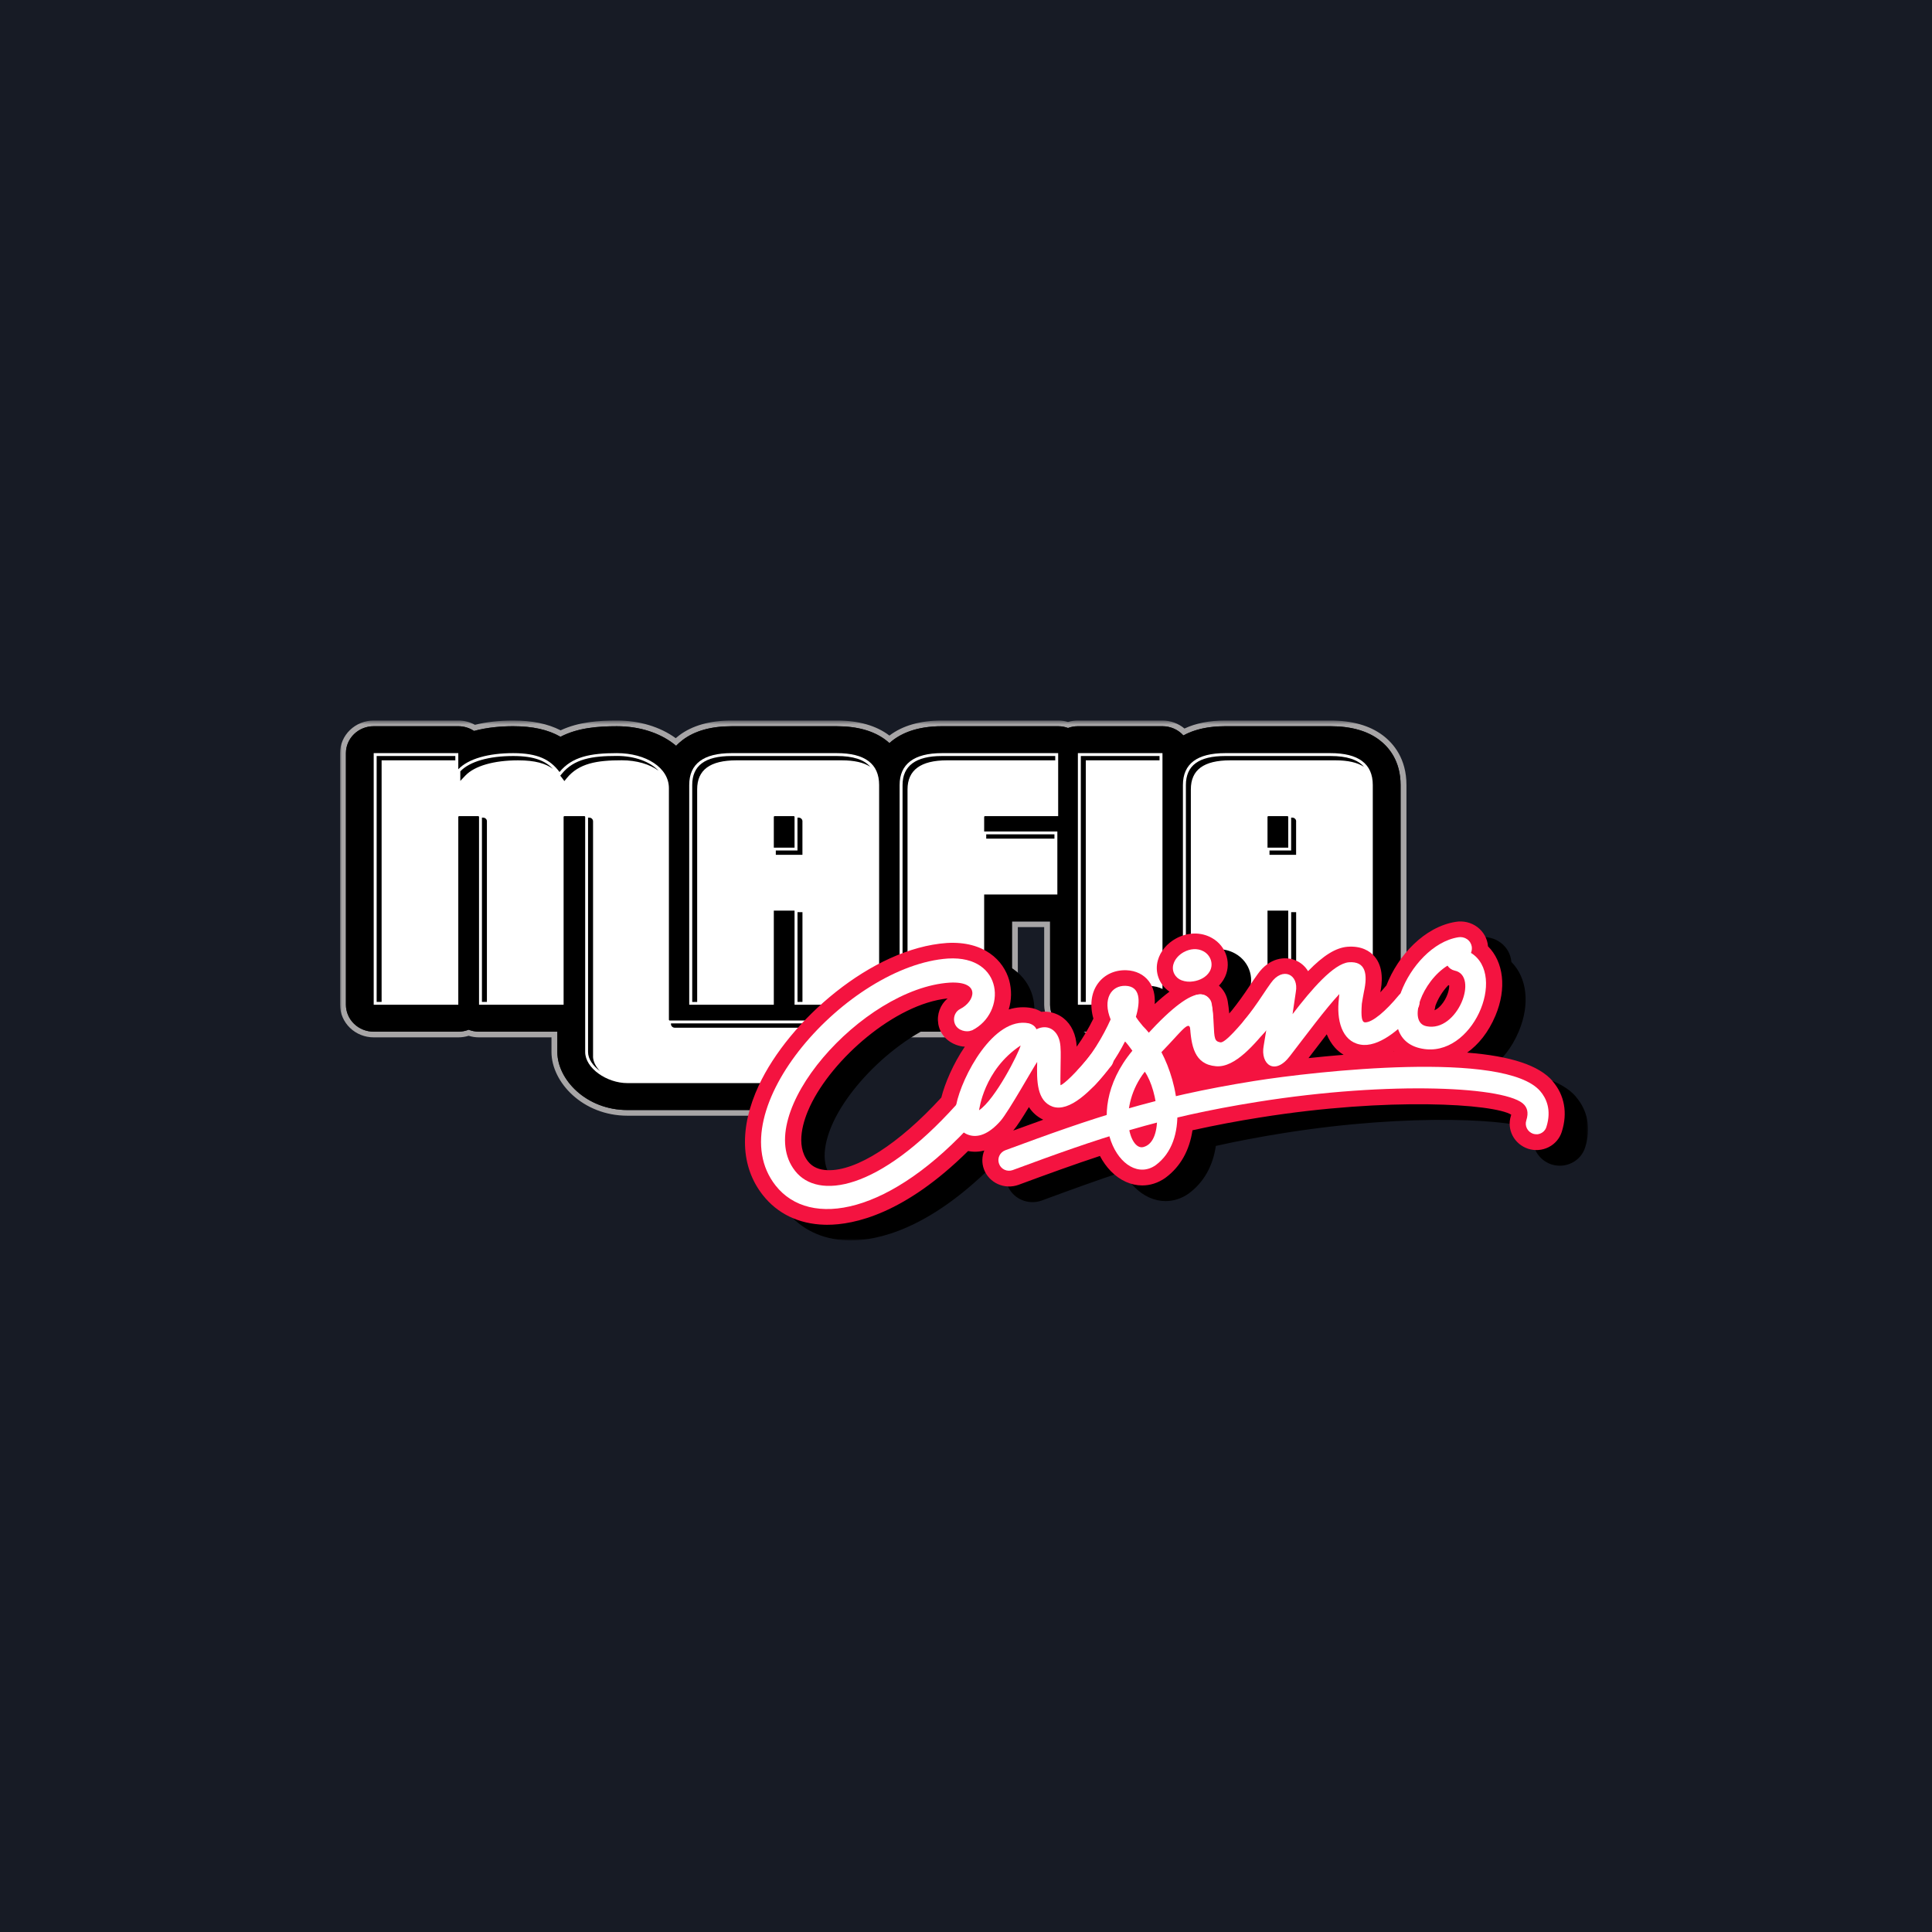 <?xml version="1.0" encoding="UTF-8"?> <svg xmlns="http://www.w3.org/2000/svg" width="500" height="500" viewBox="0 0 500 500" fill="none"><rect width="500" height="500" fill="#171B25"></rect><mask id="mask0_6457_2880" style="mask-type:luminance" maskUnits="userSpaceOnUse" x="88" y="186" width="323" height="135"><path d="M88 186.474H411V321H88V186.474Z" fill="white"></path></mask><g mask="url(#mask0_6457_2880)"><path d="M344.335 187.946C349.588 187.946 353.833 189.131 356.94 191.474C359.466 193.372 362.469 196.937 362.469 203.166V260.03C362.469 263.879 359.243 266.995 355.279 266.995H333.388C332.434 266.995 331.53 266.816 330.704 266.494C329.873 266.816 328.97 266.995 328.02 266.995H306.129C305.223 266.992 304.326 266.824 303.483 266.502C302.641 266.824 301.743 266.992 300.838 266.995H278.947C278.004 266.997 277.07 266.818 276.199 266.468C275.327 266.119 274.535 265.606 273.867 264.96C273.199 264.313 272.669 263.545 272.307 262.699C271.945 261.853 271.758 260.946 271.756 260.03V238.461H261.893V260.03C261.893 263.879 258.671 266.995 254.703 266.995H232.812C231.906 266.992 231.009 266.824 230.166 266.502C229.323 266.824 228.426 266.992 227.521 266.995H216.6V280.306C216.6 284.155 213.378 287.271 209.41 287.271H162.382C151.693 287.271 144.24 279.357 144.24 272.257V266.995H123.972C123.019 266.995 122.115 266.816 121.288 266.494C120.458 266.816 119.554 266.995 118.604 266.995H96.713C95.77 266.997 94.837 266.818 93.965 266.468C93.094 266.119 92.301 265.606 91.634 264.96C90.966 264.313 90.436 263.545 90.074 262.699C89.711 261.853 89.524 260.946 89.523 260.03V194.911C89.523 191.066 92.745 187.946 96.713 187.946H118.604C120.115 187.946 121.515 188.394 122.673 189.168C126.152 188.226 129.755 187.946 132.805 187.946C137.815 187.946 141.803 188.817 145.056 190.678C149.516 188.365 154.619 187.95 159.644 187.95C165.858 187.95 171.261 189.867 174.987 193.021C175.564 192.415 176.152 191.9 176.717 191.481C179.824 189.138 184.066 187.953 189.322 187.953H216.577C221.834 187.953 226.075 189.138 229.186 191.481C229.519 191.73 229.852 192.007 230.185 192.311C233.069 189.699 237.453 187.946 243.759 187.946H273.852C274.752 187.946 275.609 188.114 276.401 188.402C277.19 188.107 278.051 187.946 278.947 187.946H300.838C301.866 187.944 302.882 188.157 303.818 188.571C304.754 188.985 305.586 189.59 306.26 190.345C309.14 188.764 312.766 187.946 317.076 187.946H344.335ZM344.335 186.474H317.076C313.016 186.474 309.482 187.165 306.54 188.544C304.956 187.21 302.93 186.475 300.834 186.474H278.943C278.086 186.474 277.224 186.601 276.397 186.847C275.572 186.597 274.713 186.471 273.848 186.474H243.755C238.137 186.474 233.573 187.782 230.182 190.367C230.161 190.348 230.135 190.329 230.105 190.311C226.732 187.763 222.172 186.474 216.577 186.474H189.314C183.712 186.474 179.159 187.763 175.775 190.311C175.467 190.543 175.168 190.786 174.879 191.04C170.838 188.088 165.482 186.474 159.637 186.474C155.084 186.474 149.831 186.784 145.086 189.007C141.768 187.307 137.742 186.474 132.805 186.474C129.202 186.474 125.879 186.847 122.915 187.58C121.6 186.85 120.111 186.469 118.597 186.474H96.713C94.407 186.472 92.194 187.359 90.561 188.941C88.927 190.523 88.006 192.67 88 194.911V260.03C88.006 262.271 88.927 264.418 90.561 266C92.194 267.582 94.407 268.469 96.713 268.467H118.604C119.525 268.465 120.419 268.329 121.288 268.06C122.155 268.334 123.049 268.47 123.972 268.467H142.722V272.257C142.722 280.055 150.797 288.744 162.382 288.744H209.41C211.716 288.746 213.929 287.858 215.562 286.276C217.196 284.694 218.117 282.547 218.123 280.306V268.467H227.521C228.418 268.467 229.3 268.332 230.166 268.06C231.027 268.329 231.909 268.465 232.812 268.467H254.703C257.008 268.468 259.22 267.581 260.853 265.999C262.486 264.417 263.406 262.27 263.412 260.03V239.937H270.234V260.03C270.24 262.271 271.161 264.418 272.794 266C274.428 267.582 276.641 268.469 278.947 268.467H300.838C301.735 268.467 302.617 268.332 303.483 268.06C304.347 268.329 305.229 268.465 306.129 268.467H328.02C328.94 268.465 329.835 268.329 330.704 268.06C331.57 268.334 332.465 268.47 333.388 268.467H355.275C357.581 268.469 359.794 267.582 361.427 266C363.061 264.418 363.982 262.271 363.988 260.03V203.166C363.988 196.346 360.658 192.408 357.87 190.311C354.487 187.763 349.922 186.474 344.324 186.474H344.335Z" fill="#A7A5A6"></path><path d="M162.384 280.306C157.016 280.306 151.444 276.434 151.444 272.257V211.421C151.444 211.316 151.336 211.211 151.229 211.211H146.076C145.968 211.211 145.861 211.316 145.861 211.421V260.03H123.974V211.417C123.974 211.316 123.866 211.211 123.758 211.211H118.817C118.71 211.211 118.606 211.316 118.606 211.421V260.03H96.715V194.911H118.606V199.085C121.236 196.331 126.496 194.911 132.806 194.911C139.116 194.911 142.381 196.537 144.803 199.799C148.068 195.823 152.801 194.911 159.638 194.911C167.213 194.911 173.112 198.682 173.112 203.981V263.901C173.112 264.006 173.22 264.106 173.324 264.106H209.411V280.313H162.384V280.306Z" fill="black"></path><path d="M209.41 287.279H162.383C151.693 287.279 144.241 279.364 144.241 272.257V266.995H123.973C123.019 266.995 122.116 266.816 121.289 266.494C120.458 266.816 119.555 266.995 118.605 266.995H96.714C95.771 266.997 94.837 266.818 93.966 266.468C93.094 266.119 92.302 265.607 91.634 264.96C90.967 264.313 90.436 263.545 90.074 262.699C89.712 261.853 89.525 260.946 89.523 260.03V194.912C89.523 191.066 92.746 187.946 96.714 187.946H118.605C120.116 187.946 121.516 188.394 122.669 189.168C126.153 188.226 129.756 187.946 132.805 187.946C137.816 187.946 141.803 188.817 145.056 190.678C149.517 188.365 154.619 187.95 159.645 187.95C171.423 187.95 180.31 194.837 180.31 203.981V257.141H209.41C213.386 257.141 216.601 260.265 216.601 264.107V280.313C216.601 284.162 213.379 287.279 209.41 287.279ZM158.626 271.778C159.161 272.399 160.772 273.34 162.375 273.34H202.212V271.072H173.315C171.355 271.073 169.475 270.319 168.087 268.974C166.698 267.63 165.915 265.806 165.909 263.901V203.981C165.909 203.562 163.894 201.877 159.641 201.877C152.847 201.877 151.413 202.946 150.432 204.138L150.34 204.25H151.224C155.304 204.25 158.626 207.464 158.626 211.417V271.778ZM131.164 253.064H138.662V211.421C138.662 209.201 139.7 207.221 141.338 205.905C140.4 205.406 139.589 204.709 138.966 203.865C138.204 202.841 137.489 201.877 132.813 201.877C127.015 201.877 124.404 203.282 123.888 203.82C123.745 203.97 123.595 204.112 123.438 204.246H123.765C127.849 204.246 131.171 207.464 131.171 211.421V253.064H131.164ZM103.905 253.064H111.403V211.421C111.403 208.76 112.91 206.436 115.133 205.199C113.74 204.457 112.639 203.287 112.003 201.873H103.905V253.064ZM232.82 260.03V203.166C232.82 197.77 236.5 194.912 243.76 194.912H273.853V211.212H254.915C254.807 211.212 254.699 211.316 254.699 211.421V215.188H273.641V231.491H254.699V260.022H232.812L232.82 260.03Z" fill="black"></path><path d="M254.699 266.995H232.812C231.869 266.997 230.935 266.818 230.063 266.468C229.192 266.119 228.4 265.607 227.732 264.96C227.064 264.313 226.534 263.545 226.172 262.699C225.81 261.853 225.623 260.946 225.621 260.03V203.166C225.621 195.808 230.385 187.946 243.759 187.946H273.852C277.828 187.946 281.043 191.066 281.043 194.912V211.219C281.04 212.041 280.904 212.817 280.635 213.547C280.768 214.075 280.836 214.623 280.839 215.191V231.499C280.839 235.348 277.616 238.464 273.648 238.464H261.901V260.026C261.901 263.879 258.675 266.995 254.71 266.995H254.699ZM240.01 253.064H247.508V231.499C247.508 227.65 250.73 224.533 254.699 224.533H266.446V222.161H254.699C253.756 222.162 252.822 221.983 251.951 221.634C251.079 221.285 250.287 220.772 249.619 220.125C248.951 219.478 248.421 218.71 248.059 217.864C247.697 217.018 247.51 216.111 247.508 215.195V211.425C247.508 207.471 250.83 204.254 254.914 204.254H266.661V201.884H243.759C241.337 201.884 240.345 202.31 240.079 202.46C240.027 202.693 240.004 202.931 240.01 203.17V253.072V253.064Z" fill="black"></path><path d="M278.953 260.03V194.911H300.844V260.03H278.953Z" fill="black"></path><path d="M300.847 266.995H278.956C278.013 266.997 277.08 266.818 276.208 266.468C275.336 266.119 274.544 265.607 273.876 264.96C273.209 264.313 272.679 263.545 272.317 262.699C271.954 261.853 271.767 260.946 271.766 260.03V194.912C271.766 191.063 274.988 187.946 278.956 187.946H300.847C304.823 187.946 308.038 191.066 308.038 194.912V260.03C308.038 263.879 304.815 266.995 300.847 266.995ZM286.147 253.064H293.645V201.877H286.147V253.064Z" fill="black"></path><path d="M333.396 260.03V235.673H328.028V260.03H306.137V203.166C306.137 197.665 309.817 194.911 317.076 194.911H344.335C351.595 194.911 355.275 197.665 355.275 203.166V260.03H333.388H333.396ZM333.396 211.417C333.396 211.316 333.288 211.211 333.18 211.211H328.239C328.131 211.211 328.028 211.316 328.028 211.421V219.369H333.396V211.417Z" fill="black"></path><path d="M355.283 266.995H333.396C332.442 266.995 331.538 266.816 330.712 266.494C329.881 266.816 328.978 266.995 328.028 266.995H306.137C305.194 266.997 304.26 266.818 303.389 266.468C302.517 266.119 301.725 265.607 301.057 264.96C300.389 264.313 299.859 263.545 299.497 262.699C299.135 261.853 298.948 260.946 298.946 260.03V203.166C298.946 196.944 301.946 193.376 304.472 191.47C307.583 189.131 311.824 187.946 317.077 187.946H344.335C349.588 187.946 353.833 189.131 356.94 191.474C359.466 193.372 362.47 196.944 362.47 203.166V260.03C362.47 263.879 359.247 266.995 355.283 266.995ZM340.586 253.064H348.085V203.166C348.087 202.915 348.064 202.665 348.015 202.419C347.719 202.273 346.7 201.877 344.335 201.877H317.077C314.712 201.877 313.693 202.266 313.397 202.423C313.349 202.668 313.327 202.917 313.331 203.166V253.064H320.829V235.673C320.829 231.824 324.052 228.708 328.02 228.708H333.388C337.364 228.708 340.579 231.828 340.579 235.673V253.064H340.586ZM333.396 226.335H328.028C327.085 226.336 326.151 226.157 325.28 225.808C324.408 225.459 323.616 224.946 322.948 224.299C322.28 223.652 321.75 222.884 321.388 222.038C321.026 221.192 320.839 220.285 320.837 219.369V211.421C320.837 207.467 324.156 204.25 328.239 204.25H333.18C337.264 204.25 340.586 207.467 340.586 211.425V219.373C340.586 223.226 337.364 226.338 333.396 226.338M216.57 194.912H189.315C182.051 194.912 178.371 197.666 178.371 203.166V260.03H200.262V235.673H205.63V260.03H227.517V203.166C227.517 197.666 223.841 194.912 216.577 194.912H216.57ZM205.63 219.373H200.262V211.417C200.262 211.316 200.366 211.212 200.474 211.212H205.415C205.522 211.212 205.63 211.316 205.63 211.421V219.373Z" fill="black"></path><path d="M227.52 266.995H205.625C204.675 266.995 203.768 266.816 202.941 266.494C202.111 266.816 201.207 266.995 200.257 266.995H178.366C177.424 266.997 176.49 266.818 175.618 266.468C174.747 266.119 173.954 265.607 173.287 264.96C172.619 264.313 172.089 263.545 171.727 262.699C171.364 261.853 171.177 260.946 171.176 260.03V203.166C171.176 196.944 174.175 193.376 176.701 191.47C179.812 189.131 184.053 187.946 189.31 187.946H216.565C221.821 187.946 226.063 189.131 229.174 191.474C231.696 193.372 234.699 196.944 234.699 203.166V260.03C234.699 263.879 231.477 266.995 227.509 266.995H227.52ZM212.816 253.064H220.314V203.166C220.317 202.915 220.294 202.665 220.245 202.419C219.949 202.273 218.93 201.877 216.565 201.877H189.31C186.945 201.877 185.926 202.266 185.63 202.423C185.581 202.668 185.558 202.917 185.561 203.166V253.064H193.059V235.673C193.059 231.824 196.281 228.708 200.25 228.708H205.618C209.594 228.708 212.808 231.828 212.808 235.673V253.064H212.816ZM205.625 226.335H200.257C199.315 226.336 198.381 226.157 197.509 225.808C196.638 225.459 195.845 224.946 195.178 224.299C194.51 223.652 193.98 222.884 193.618 222.038C193.255 221.192 193.068 220.285 193.067 219.369V211.421C193.067 207.467 196.385 204.25 200.469 204.25H205.41C209.494 204.25 212.816 207.467 212.816 211.425V219.373C212.816 223.226 209.594 226.338 205.625 226.338" fill="black"></path><path d="M162.384 280.306C157.016 280.306 151.444 276.434 151.444 272.257V211.421C151.444 211.316 151.336 211.211 151.229 211.211H146.076C145.968 211.211 145.861 211.316 145.861 211.421V260.03H123.974V211.417C123.974 211.316 123.866 211.211 123.758 211.211H118.817C118.71 211.211 118.606 211.316 118.606 211.421V260.03H96.715V194.911H118.606V199.085C121.236 196.331 126.496 194.911 132.806 194.911C139.116 194.911 142.381 196.537 144.803 199.799C148.068 195.823 152.801 194.911 159.638 194.911C167.213 194.911 173.112 198.682 173.112 203.981V263.901C173.112 264.006 173.22 264.106 173.324 264.106H209.411V280.313H162.384V280.306ZM232.821 260.03V203.166C232.821 197.77 236.501 194.911 243.761 194.911H273.853V211.211H254.916C254.808 211.211 254.7 211.316 254.7 211.421V215.187H273.642V231.491H254.7V260.022H232.813L232.821 260.03ZM278.956 260.03V194.911H300.847V260.03H278.956ZM333.397 260.03V235.673H328.029V260.03H306.138V203.166C306.138 197.665 309.818 194.911 317.078 194.911H344.337C351.596 194.911 355.276 197.665 355.276 203.166V260.03H333.389H333.397ZM333.397 211.417C333.397 211.316 333.289 211.211 333.182 211.211H328.24C328.133 211.211 328.029 211.316 328.029 211.421V219.369H333.397V211.417Z" fill="white"></path><path d="M216.57 194.911H189.315C182.051 194.911 178.371 197.665 178.371 203.166V260.03H200.262V235.673H205.63V260.03H227.517V203.166C227.517 197.665 223.841 194.911 216.577 194.911H216.57ZM205.63 219.373H200.262V211.417C200.262 211.316 200.366 211.211 200.474 211.211H205.415C205.522 211.211 205.63 211.316 205.63 211.421V219.373Z" fill="white"></path><path d="M119.129 202.094L120.444 200.711C122.84 198.207 127.812 196.776 134.095 196.776C138.54 196.776 141.224 197.606 143.123 198.981C141.155 196.944 138.355 195.655 132.807 195.655C126.527 195.655 121.555 197.09 119.156 199.594L119.129 199.624V202.094ZM145.473 201.354L146.061 202.138L146.684 201.376C149.837 197.531 154.471 196.761 160.923 196.761C164.787 196.761 168.133 197.781 170.428 199.452C168.225 197.127 164.307 195.633 159.639 195.633C153.183 195.633 148.553 196.406 145.4 200.251L144.996 200.745C145.155 200.941 145.314 201.142 145.473 201.346V201.354ZM173.643 265.029C173.643 265.538 174.085 265.971 174.62 265.971H208.658V264.85H173.651V265.037L173.643 265.029ZM126.02 212.546C126.016 212.296 125.911 212.057 125.729 211.881C125.546 211.705 125.3 211.606 125.043 211.604H124.724V259.293H126.012V212.546H126.02ZM153.482 273.385V212.546C153.478 212.296 153.374 212.057 153.191 211.881C153.009 211.705 152.763 211.606 152.506 211.604H152.187V272.257C152.187 274.032 153.429 275.821 155.274 277.185C154.163 276.027 153.471 274.7 153.471 273.374L153.482 273.385ZM98.761 196.776H117.841V195.648H97.477V259.293H98.761V196.776ZM234.867 204.291C234.867 199.298 238.293 196.776 245.045 196.776H273.096V195.655H243.761C237.001 195.655 233.579 198.189 233.579 203.174V259.301H234.867V204.291Z" fill="black"></path><path d="M272.888 215.924H255.234V217.045H272.888V215.924ZM281.001 196.776H300.085V195.648H279.717V259.294H281.001V196.776ZM335.442 212.546C335.438 212.296 335.334 212.057 335.151 211.882C334.969 211.706 334.723 211.606 334.466 211.604H334.146V220.105H328.544V221.223H335.431V212.538L335.442 212.546ZM335.442 236.062H334.154V259.294H335.442V236.062Z" fill="black"></path><path d="M308.191 204.291C308.191 199.235 311.521 196.776 318.369 196.776H345.632C348.866 196.776 351.307 197.337 352.995 198.446C351.392 196.578 348.535 195.655 344.344 195.655H317.085C310.236 195.655 306.906 198.114 306.906 203.174V259.301H308.191V204.291ZM180.425 204.291C180.425 199.235 183.755 196.776 190.607 196.776H217.862C221.104 196.776 223.542 197.337 225.23 198.446C223.626 196.578 220.769 195.655 216.578 195.655H189.323C182.475 195.655 179.145 198.114 179.145 203.174V259.301H180.429L180.425 204.291Z" fill="black"></path><path d="M207.676 212.546C207.672 212.297 207.568 212.059 207.387 211.883C207.205 211.707 206.96 211.607 206.704 211.604H206.384V220.105H200.778V221.223H207.669V212.538L207.676 212.546ZM207.676 236.062H206.392V259.294H207.676V236.062ZM407.867 283.841C404.403 279.805 397.108 277.361 385.742 276.468C388.641 274.402 391.24 271.263 393.082 266.876C396.016 259.85 395.186 253.012 391.14 248.946C391.065 247.978 390.782 247.037 390.31 246.181C389.838 245.326 389.186 244.577 388.397 243.981C387.609 243.385 386.701 242.957 385.731 242.723C384.762 242.489 383.753 242.455 382.769 242.624C374.679 243.92 367.85 251.327 364.85 259.066C364.781 259.14 364.712 259.204 364.651 259.286C364.207 259.825 363.748 260.352 363.274 260.867C363.708 258.703 364.285 254.365 361.67 251.465C360.548 250.221 358.44 248.793 354.745 249.073C351.765 249.335 348.585 251.259 344.571 255.381C343.798 254.099 342.648 253.102 341.202 252.534C338.634 251.517 334.573 251.861 331.531 256.158C330.901 257.01 330.239 258.004 329.54 259.058L329.367 259.316C327.955 261.468 326.441 263.556 324.829 265.571L324.176 266.33C324.086 265.283 323.955 264.24 323.783 263.202C323.527 261.628 322.722 260.188 321.503 259.122C321.983 258.629 322.401 258.084 322.749 257.496C324.948 253.756 323.556 248.939 319.65 246.771C316.866 245.213 313.405 245.28 310.394 246.928C308.06 248.21 306.357 250.25 305.711 252.541C305.278 254.033 305.334 255.619 305.871 257.078C306.409 258.538 307.401 259.798 308.71 260.684C307.518 261.571 306.245 262.646 304.892 263.909C305.034 261.502 304.542 259.559 303.384 258.012C302.077 256.256 300.001 255.235 297.547 255.146C294.544 255.045 291.876 256.274 290.203 258.546C288.446 260.949 288.034 264.204 289.015 267.664C287.786 270.196 286.344 272.624 284.704 274.925C284.658 274.177 284.554 273.434 284.393 272.701C283.724 269.828 282.043 267.649 279.64 266.565C278.361 265.986 276.943 265.76 275.541 265.912C274.86 265.495 274.117 265.185 273.338 264.992L273.134 264.947C271.125 264.556 269.046 264.68 267.101 265.306C267.863 262.828 267.9 260.192 267.208 257.694C265.778 252.687 260.814 247.526 251.112 248.091C231.64 249.425 210.222 268.217 202.435 284.921C197.313 295.915 197.679 306.015 203.474 313.351C207.257 318.156 212.748 320.802 219.354 321.008C219.603 321.017 219.862 321.022 220.131 321.022C227.118 321.022 240.126 318.224 256.584 301.938C257.975 302.22 259.415 302.171 260.783 301.796C260.168 303.299 260.083 305.021 260.694 306.654C261.004 307.493 261.481 308.264 262.1 308.922C262.718 309.58 263.465 310.112 264.297 310.487C265.129 310.863 266.029 311.073 266.945 311.107C267.862 311.142 268.776 310.998 269.635 310.686C277.248 307.873 284.035 305.406 290.71 303.213C291.487 304.692 292.437 306.023 293.548 307.159C295.932 309.595 298.801 310.84 301.666 310.84C303.711 310.84 305.749 310.204 307.599 308.911L307.687 308.844C311.521 306.008 313.878 301.811 314.662 296.565C320.05 295.354 325.814 294.259 332.224 293.235C365.55 287.918 392.586 289.723 397.147 292.525C397.126 292.617 397.097 292.731 397.058 292.865C396.522 294.561 396.685 296.394 397.513 297.975C398.341 299.557 399.769 300.763 401.496 301.341C402.367 301.624 403.287 301.735 404.203 301.666C405.119 301.597 406.011 301.349 406.827 300.939C407.642 300.528 408.365 299.963 408.951 299.275C409.537 298.588 409.976 297.793 410.24 296.939C411.785 292.084 410.939 287.447 407.859 283.871L407.867 283.841ZM366.723 276.203L366.765 276.248H366.635L366.723 276.203ZM377.524 264.364C378.101 262.754 379.251 260.669 380.877 259.013L381.089 259.081C381.166 260.108 380.558 262.399 379.02 264.166C378.643 264.6 378.02 265.213 377.282 265.512C377.401 265.138 377.471 264.757 377.524 264.364ZM353.772 277.032C350.638 277.286 347.589 277.574 344.686 277.892L345.832 276.39C346.997 274.865 348.216 273.273 349.408 271.726C349.91 272.989 350.629 274.161 351.534 275.19C352.196 275.92 352.939 276.533 353.765 277.029L353.772 277.032ZM248.863 269.021C249.486 272.66 252.612 274.704 255.726 274.947C252.708 279.405 250.582 284.431 249.659 288.101C238.65 300.122 227.695 307.148 220.235 306.897C218.001 306.822 216.297 306.064 215.171 304.636C211.795 300.358 214.033 293.874 215.667 290.373C221.396 278.131 237.7 263.841 251.274 262.455C250.336 263.262 249.624 264.287 249.204 265.434C248.784 266.58 248.669 267.812 248.87 269.013L248.863 269.021ZM272.319 290.56C273.168 291.89 274.364 293.034 276.029 293.833C273.512 294.73 270.924 295.668 268.266 296.647C269.231 295.522 270.615 293.377 272.326 290.556L272.319 290.56Z" fill="black"></path><path d="M401.82 279.79C398.356 275.754 391.061 273.31 379.695 272.421C382.594 270.351 385.193 267.215 387.031 262.825C389.969 255.799 389.139 248.961 385.093 244.899C385.018 243.931 384.736 242.989 384.263 242.134C383.791 241.279 383.139 240.529 382.351 239.934C381.562 239.338 380.654 238.91 379.684 238.676C378.715 238.442 377.706 238.408 376.722 238.576C368.632 239.869 361.803 247.276 358.804 255.015C358.734 255.089 358.665 255.153 358.604 255.235C358.127 255.816 357.668 256.344 357.227 256.82C357.662 254.652 358.238 250.317 355.624 247.414C354.497 246.173 352.394 244.742 348.698 245.022C345.718 245.288 342.538 247.208 338.524 251.334C337.751 250.052 336.601 249.051 335.155 248.483C332.587 247.466 328.526 247.81 325.485 252.107C324.854 252.959 324.193 253.953 323.493 255.007L323.32 255.265C321.908 257.419 320.394 259.507 318.782 261.524L318.129 262.283C318.039 261.235 317.908 260.19 317.736 259.151C317.479 257.579 316.674 256.139 315.456 255.074C315.941 254.581 316.356 254.038 316.702 253.445C318.902 249.708 317.51 244.888 313.603 242.72C310.819 241.166 307.358 241.229 304.347 242.881C302.013 244.163 300.31 246.199 299.664 248.49C299.23 249.983 299.285 251.569 299.823 253.029C300.361 254.49 301.353 255.75 302.663 256.636C301.471 257.521 300.198 258.595 298.845 259.858C298.987 257.451 298.495 255.508 297.337 253.961C296.03 252.208 293.954 251.184 291.5 251.098C288.493 250.994 285.825 252.223 284.156 254.499C282.399 256.898 281.987 260.153 282.968 263.617C281.739 266.147 280.297 268.574 278.657 270.874C278.611 270.126 278.507 269.383 278.346 268.65C277.677 265.781 275.996 263.598 273.593 262.518C272.315 261.938 270.897 261.71 269.494 261.861C268.814 261.444 268.07 261.134 267.291 260.941L267.083 260.896C265.075 260.507 262.997 260.632 261.054 261.259C261.817 258.779 261.854 256.142 261.161 253.643C259.731 248.636 254.767 243.479 245.065 244.043C225.593 245.377 204.175 264.166 196.388 280.874C191.267 291.864 191.632 301.968 197.427 309.3C201.21 314.109 206.701 316.751 213.307 316.96C213.556 316.965 213.815 316.969 214.084 316.972C221.071 316.972 234.079 314.176 250.537 297.887C251.928 298.17 253.368 298.122 254.736 297.749C254.121 299.251 254.036 300.974 254.648 302.607C254.957 303.446 255.435 304.216 256.054 304.874C256.672 305.531 257.419 306.063 258.251 306.438C259.083 306.813 259.983 307.023 260.899 307.057C261.815 307.091 262.729 306.948 263.588 306.635C271.201 303.822 277.988 301.355 284.664 299.162C285.44 300.642 286.39 301.976 287.497 303.108C289.885 305.544 292.754 306.789 295.619 306.789C297.664 306.789 299.702 306.153 301.552 304.86L301.64 304.793C305.474 301.961 307.831 297.764 308.612 292.514C314.429 291.224 320.287 290.115 326.177 289.188C359.503 283.871 386.539 285.675 391.1 288.478C391.079 288.57 391.05 288.682 391.011 288.814C390.475 290.511 390.638 292.343 391.466 293.924C392.294 295.506 393.722 296.712 395.449 297.29C396.32 297.573 397.24 297.684 398.156 297.615C399.072 297.546 399.964 297.298 400.78 296.888C401.595 296.477 402.318 295.912 402.904 295.224C403.49 294.537 403.929 293.743 404.193 292.888C405.739 288.037 404.893 283.396 401.813 279.82L401.82 279.79ZM360.676 272.156L360.719 272.2H360.588L360.676 272.156ZM371.478 260.317C372.054 258.703 373.204 256.618 374.831 254.962L375.042 255.03C375.119 256.061 374.511 258.348 372.973 260.115C372.593 260.553 371.974 261.162 371.235 261.461C371.354 261.087 371.424 260.706 371.478 260.317ZM347.725 272.981C344.592 273.236 341.542 273.523 338.639 273.841L339.785 272.339C340.95 270.814 342.169 269.226 343.361 267.679C343.899 268.994 344.615 270.168 345.488 271.139C346.149 271.869 346.892 272.482 347.718 272.978L347.725 272.981ZM242.816 264.97C243.439 268.606 246.565 270.65 249.68 270.896C246.661 275.351 244.535 280.38 243.612 284.046C232.603 296.068 221.648 303.093 214.188 302.843C211.954 302.768 210.251 302.013 209.124 300.582C205.748 296.303 207.986 289.82 209.62 286.322C215.349 274.076 231.653 259.787 245.227 258.4C244.289 259.208 243.576 260.233 243.156 261.381C242.736 262.528 242.621 263.76 242.824 264.962L242.816 264.97ZM266.279 286.505C267.129 287.839 268.325 288.979 269.99 289.782C267.475 290.679 264.886 291.616 262.223 292.592C263.192 291.468 264.576 289.326 266.287 286.505H266.279Z" fill="#F41340"></path><path d="M253.115 287.417C253.198 287.855 253.178 288.306 253.056 288.736C252.934 289.166 252.714 289.563 252.412 289.898C230.401 314.449 209.576 318.048 200.732 306.826C185.52 287.544 219.454 249.832 245.348 248.064C259.887 247.216 260.537 262.141 251.616 266.633L250.839 266.857C249.447 267.074 247.301 266.435 246.94 264.32C246.724 263.068 247.305 261.693 248.528 261.106C252.285 259.219 253.988 253.886 245.798 254.305C223.211 255.751 194.225 288.422 205.792 303.056C211.652 310.514 227.306 308.328 247.447 285.96C249.139 283.912 252.658 284.835 253.1 287.424L253.115 287.417Z" fill="white"></path><path d="M287.401 276.079C282.344 282.574 276.703 287.862 272.416 286.401C268.309 284.913 268.286 279.7 268.424 274.828C267.563 275.99 261.041 287.69 258.95 290.074C255.808 293.654 252.966 294.483 250.713 293.721C248.175 292.918 246.737 290.164 247.46 285.948C248.906 278.624 257.162 263.019 266.233 264.828C267.136 265.056 267.905 265.586 268.232 266.375C270.985 265.007 273.523 266.375 274.254 269.514C274.611 271.046 274.511 273.288 274.484 275.351C274.446 278.527 274.4 280.489 274.461 280.851C275.288 280.623 278.541 277.683 282.656 272.458C285.078 269.181 290.154 272.937 287.416 276.079H287.401ZM264.137 270.571C254.539 276.95 253.451 287.226 253.374 287.339C257.573 284.532 263.637 272.552 264.137 270.571ZM366.582 261.442C363.152 265.628 357.653 270.609 352.9 270.433C347.748 270.134 345.99 264.918 346.41 259.447C346.471 258.688 346.536 257.937 346.613 257.268C343.191 260.893 337.946 267.974 333.847 273.288C329.925 278.486 326.13 275.455 327.041 270.646L327.706 266.625C327.386 267.047 327.035 267.447 326.657 267.821C325.057 269.757 321.735 268.886 321.319 266.435C321.255 266.021 321.28 265.599 321.394 265.195C321.508 264.791 321.708 264.415 321.981 264.092C323.577 262.163 325.365 259.637 326.814 257.444C327.583 256.297 328.268 255.258 328.898 254.41C331.917 250.105 336.204 252.119 335.358 256.726L334.512 262.459C339.465 255.979 345.175 249.38 349.071 249.036C353.443 248.711 354.012 252.063 352.977 256.708C352.785 257.855 352.566 258.819 352.439 259.779C352.181 263.367 352.477 264.525 353.258 264.585C355.2 264.652 358.711 261.569 361.906 257.702C364.267 254.623 369.316 258.285 366.582 261.427V261.442Z" fill="white"></path><path d="M377.4 242.564C377.794 242.494 378.198 242.501 378.588 242.586C378.979 242.671 379.348 242.831 379.673 243.056C379.999 243.282 380.275 243.569 380.484 243.901C380.693 244.232 380.832 244.601 380.892 244.985C380.973 245.534 380.901 246.094 380.684 246.607C390.151 252.451 381.019 273.961 367.972 271.382C354.052 268.759 364.377 244.649 377.4 242.564ZM374.613 249.91C368.08 253.939 364.127 264.637 369.199 265.594C377.174 267.208 382.845 252.504 376.466 251.192C375.697 251.018 375.03 250.556 374.609 249.907L374.613 249.91ZM397.83 293.545C397.472 293.572 397.113 293.529 396.773 293.418C396.075 293.18 395.5 292.687 395.17 292.044C394.84 291.401 394.78 290.658 395.004 289.973C395.711 287.75 395.092 286.647 394.477 285.93C390.447 281.24 360.028 279.644 325.486 285.156C299.8 289.252 284.399 294.558 262.078 302.82C261.738 302.943 261.377 302.998 261.015 302.982C260.653 302.967 260.298 302.881 259.97 302.73C259.643 302.58 259.35 302.367 259.108 302.104C258.866 301.842 258.681 301.535 258.563 301.202C258.303 300.53 258.325 299.786 258.623 299.129C258.922 298.473 259.473 297.956 260.159 297.69C282.796 289.319 298.419 283.938 324.598 279.76C340.54 277.219 389.482 271.778 398.607 282.384C400.122 284.14 401.625 287.182 400.203 291.666C400.047 292.175 399.738 292.627 399.315 292.964C398.892 293.3 398.375 293.505 397.83 293.553V293.545ZM306.387 246.394C307.955 245.535 309.878 245.31 311.501 246.215C313.366 247.253 314.135 249.589 313.054 251.428C312.208 252.87 310.539 253.726 308.844 253.976C307.812 254.156 306.75 254.059 305.771 253.696C304.951 253.382 304.281 252.781 303.893 252.011C303.506 251.241 303.43 250.359 303.68 249.537C304.068 248.173 305.141 247.07 306.387 246.387V246.394ZM328.627 265.485C324.794 270.108 319.691 276.36 314.711 275.941C309.086 275.467 308.244 270.728 307.94 265C307.879 263.52 307.832 262.126 307.605 260.766C307.536 260.383 307.546 259.991 307.634 259.612C307.723 259.233 307.888 258.876 308.121 258.56C308.354 258.244 308.649 257.977 308.99 257.774C309.331 257.57 309.71 257.435 310.105 257.377C310.499 257.307 310.903 257.314 311.294 257.399C311.684 257.484 312.053 257.644 312.379 257.871C312.705 258.097 312.98 258.384 313.189 258.716C313.399 259.048 313.537 259.417 313.596 259.802C313.904 261.61 314.027 263.46 314.089 264.94C314.273 268.826 314.319 269.476 315.823 269.76C317.061 270 320.918 265.403 323.952 261.752C326.316 258.666 331.365 262.332 328.627 265.478V265.485Z" fill="white"></path><path d="M311.207 266.965C309.511 267.238 308.323 267.612 307.981 266.009C307.589 264.144 305.193 267.544 301.087 271.756L300.575 272.301C304.874 280.429 307.77 295.111 299.087 301.546C290.489 307.562 278.892 288.964 293.058 271.928C292.496 271.18 291.916 270.343 291.254 269.615C291.193 269.625 291.158 269.6 291.15 269.54C289.043 273.688 286.086 277.955 283.348 280.814C281.653 282.757 278.388 281.883 278.111 279.424C277.996 278.422 278.473 277.593 278.884 276.976C282.237 273.658 285.529 268.12 287.432 263.826C285.294 258.598 287.559 254.992 291.316 255.131C295.073 255.273 295.211 258.968 293.969 263.157C294.442 263.916 295.007 264.66 295.776 265.556C296.326 266.117 296.868 266.685 297.314 267.26L296.807 267.802C310.407 252.915 313.953 256.192 313.891 263.568C313.982 264.361 313.754 265.157 313.256 265.79C312.757 266.423 312.026 266.844 311.215 266.965H311.207ZM296.272 277.354C289.174 286.505 292.204 297.757 295.865 296.864C301.429 295.503 299.718 282.309 296.272 277.354Z" fill="white"></path></g></svg> 